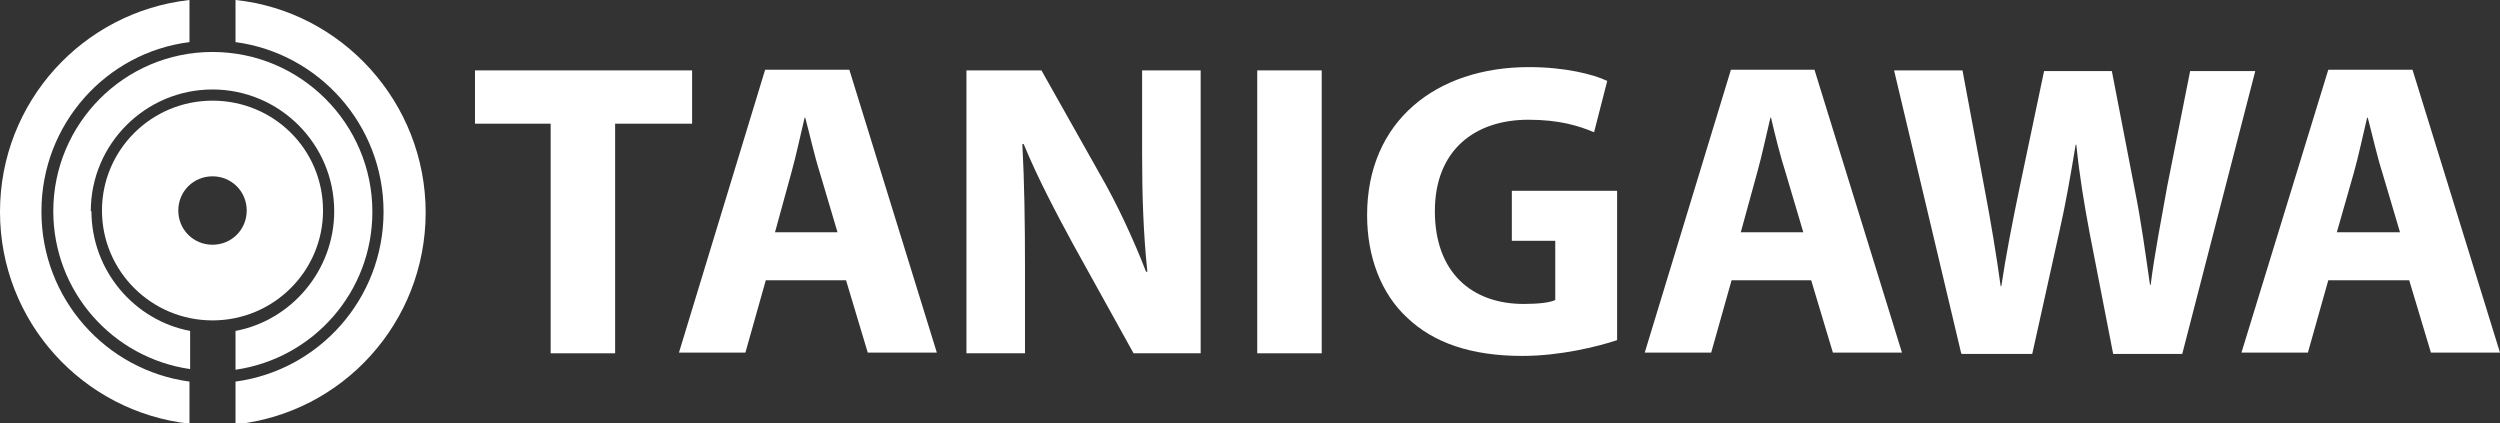 <?xml version="1.0" encoding="UTF-8"?><svg id="_レイヤー_2" xmlns="http://www.w3.org/2000/svg" viewBox="0 0 38 6.43"><rect x="0" y="0" width="38" height="6.43" fill="#333333" stroke="none"/><defs><style>.cls-1{fill:#fff;}</style></defs><g id="_レイヤー_1-2"><g><path class="cls-1" d="M.63,3.21C.63,1.89,1.61,.8,2.88,.64V0C1.26,.18,0,1.55,0,3.22s1.26,3.04,2.88,3.22v-.64c-1.27-.17-2.25-1.26-2.25-2.58"/><path class="cls-1" d="M3.58,0V.64c1.27,.17,2.25,1.26,2.25,2.58s-.98,2.41-2.25,2.58v.65c1.63-.17,2.89-1.55,2.89-3.22S5.2,.17,3.58,0"/><path class="cls-1" d="M1.38,3.21c0-1.02,.83-1.85,1.85-1.85s1.85,.83,1.85,1.85c0,.9-.65,1.66-1.5,1.82v.59c1.18-.17,2.08-1.18,2.08-2.4,0-1.34-1.09-2.43-2.43-2.43S.81,1.88,.81,3.21c0,1.22,.9,2.23,2.08,2.4v-.58c-.85-.16-1.5-.92-1.5-1.82"/><path class="cls-1" d="M4.91,3.2c0-.93-.75-1.67-1.68-1.67s-1.68,.75-1.68,1.67,.75,1.67,1.68,1.67,1.68-.75,1.68-1.67m-1.68,.52c-.29,0-.52-.23-.52-.52s.23-.52,.52-.52,.52,.23,.52,.52-.23,.52-.52,.52"/><polygon class="cls-1" points="8.37 1.88 7.22 1.88 7.22 1.07 10.52 1.07 10.52 1.88 9.35 1.88 9.35 5.37 8.37 5.37 8.37 1.88"/><path class="cls-1" d="M11.64,4.26l-.31,1.1h-1.01l1.31-4.3h1.28l1.33,4.3h-1.05l-.33-1.1h-1.23Zm1.09-.73l-.27-.91c-.08-.25-.15-.57-.22-.83h-.01c-.06,.25-.13,.58-.2,.83l-.25,.91h.95Z"/><path class="cls-1" d="M14.69,5.37V1.07h1.14l.89,1.58c.26,.45,.51,.99,.7,1.48h.02c-.06-.57-.08-1.15-.08-1.8V1.07h.89V5.37h-1.02l-.92-1.66c-.25-.46-.54-1.01-.75-1.52h-.02c.03,.57,.04,1.18,.04,1.88v1.3h-.89Z"/><rect class="cls-1" x="19.11" y="1.07" width=".98" height="4.3"/><path class="cls-1" d="M24.58,5.17c-.3,.1-.87,.24-1.44,.24-.78,0-1.35-.2-1.75-.58-.4-.37-.61-.93-.61-1.56,0-1.43,1.05-2.25,2.46-2.25,.55,0,.98,.11,1.19,.21l-.2,.78c-.24-.1-.53-.19-1-.19-.81,0-1.42,.46-1.42,1.39s.56,1.41,1.35,1.41c.22,0,.4-.02,.48-.06v-.9h-.66v-.76h1.6v2.27Z"/><path class="cls-1" d="M26.32,4.26l-.31,1.1h-1.01l1.31-4.3h1.27l1.33,4.3h-1.05l-.33-1.1h-1.23Zm1.09-.73l-.27-.91c-.08-.25-.16-.57-.22-.83h-.01c-.06,.25-.13,.58-.2,.83l-.25,.91h.95Z"/><path class="cls-1" d="M29.81,5.37l-1.02-4.3h1.04l.33,1.77c.1,.52,.19,1.07,.25,1.51h.01c.07-.47,.17-.98,.28-1.51l.37-1.76h1.03l.35,1.81c.1,.5,.16,.96,.23,1.44h.01c.06-.48,.16-.98,.25-1.49l.35-1.76h.99l-1.11,4.3h-1.05l-.36-1.85c-.08-.43-.15-.84-.2-1.33h-.01c-.08,.48-.15,.89-.25,1.33l-.41,1.85h-1.07Z"/><path class="cls-1" d="M35.39,4.26l-.31,1.1h-1.01l1.32-4.3h1.28l1.33,4.3h-1.05l-.33-1.1h-1.23Zm1.09-.73l-.27-.91c-.08-.25-.15-.57-.22-.83h-.01c-.06,.25-.13,.58-.2,.83l-.26,.91h.95Z"/></g></g></svg>